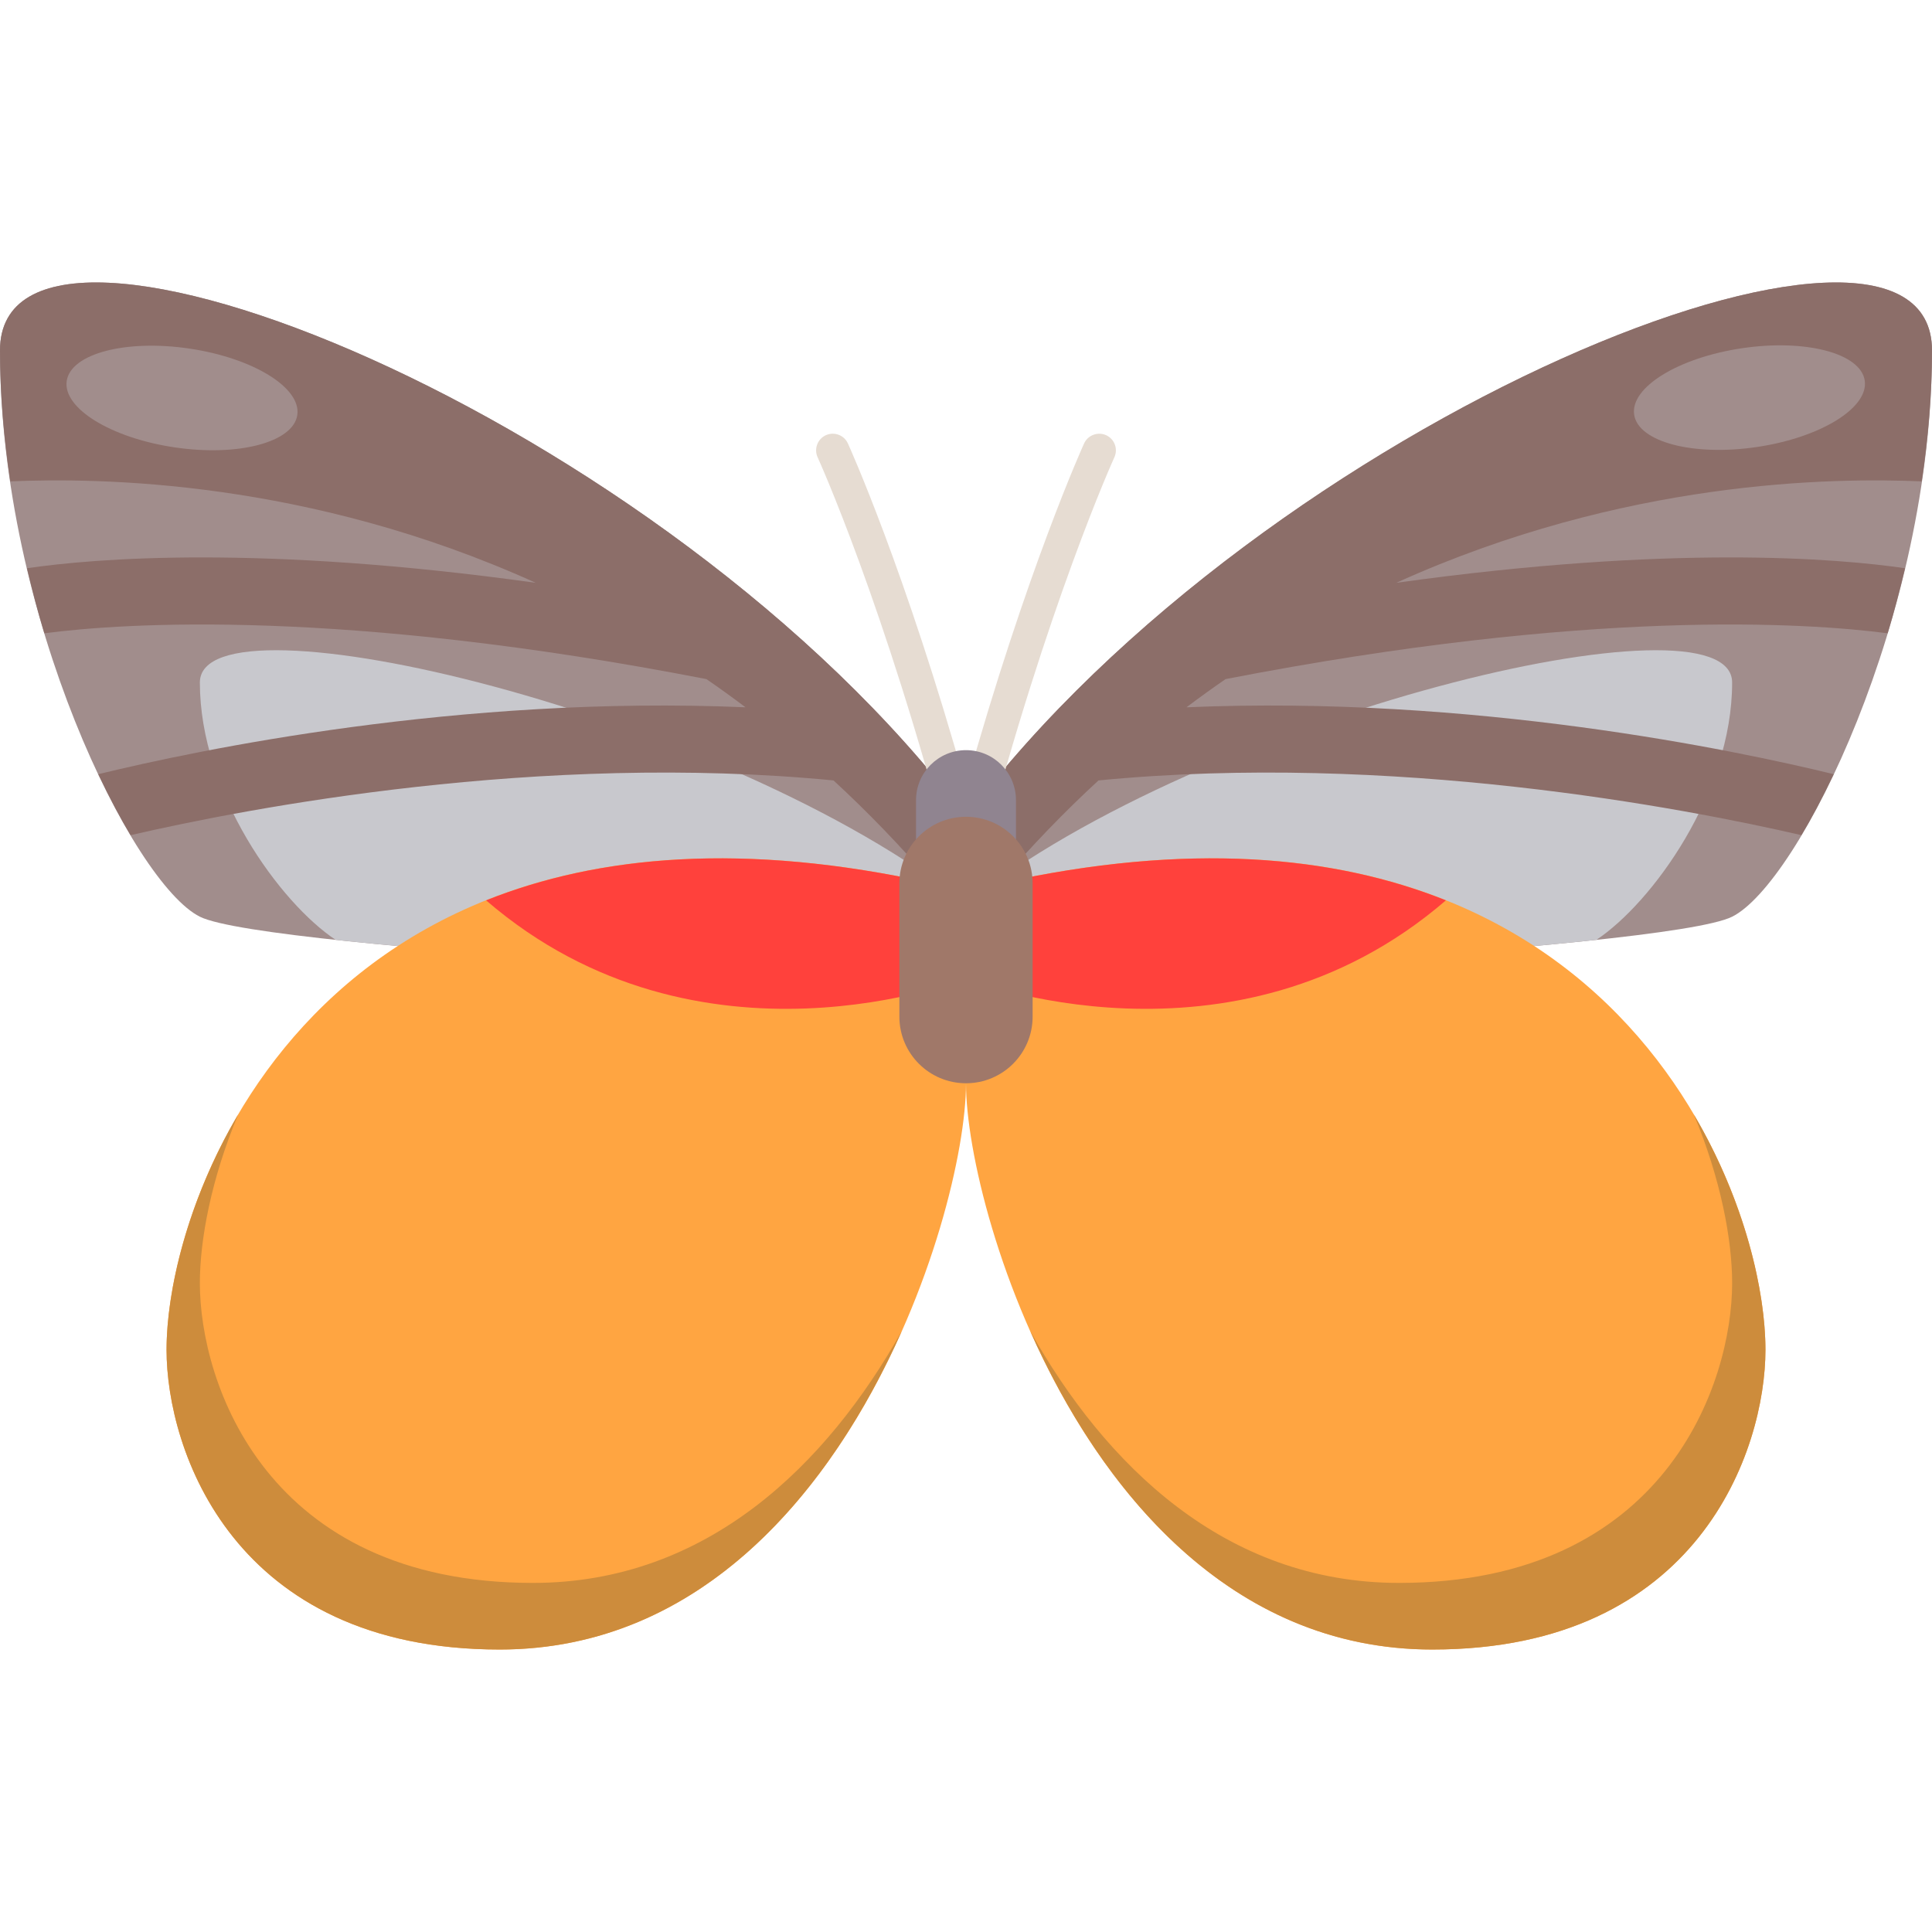 <?xml version="1.0" encoding="iso-8859-1"?>
<!-- Generator: Adobe Illustrator 19.0.0, SVG Export Plug-In . SVG Version: 6.00 Build 0)  -->
<svg version="1.1" id="Layer_1" xmlns="http://www.w3.org/2000/svg" xmlns:xlink="http://www.w3.org/1999/xlink" x="0px" y="0px"
	 viewBox="0 0 512 512" style="enable-background:new 0 0 512 512;" xml:space="preserve">
<path style="fill:#A18D8C;" d="M512,92.868c0,70.621-35.31,141.241-52.966,150.069C441.379,251.764,256,260.592,256,260.592v-44.138
	C335.448,110.523,512,39.903,512,92.868z"/>
<path style="fill:#C8C8CD;" d="M459.034,180.876c0,29.263-21.244,58.403-35.977,68.196C364.105,255.44,256,260.592,256,260.592
	v-20.978C319.01,189.268,459.034,155.704,459.034,180.876z"/>
<path style="fill:#8C6E69;" d="M512,92.868c0,11.669-1.036,23.31-2.726,34.7c-23.537-0.983-78.813-0.478-139.26,26.888
	c73.037-10.197,117.017-6.467,134.829-3.869c-1.395,5.891-2.913,11.671-4.598,17.242c-21.369-2.78-78.906-6.611-175.447,12.139
	c-3.464,2.379-6.92,4.879-10.37,7.474c75.922-3.271,145.436,11.364,171.517,17.725c-2.828,5.972-5.697,11.384-8.548,16.162
	c-31.298-7.223-108.52-22.052-186.285-14.506c-8.929,8.23-17.72,17.293-26.284,27.285H256v-17.655
	C335.448,110.523,512,39.903,512,92.868z"/>
<path style="fill:#FFA541;" d="M264.828,234.109c158.897-35.31,203.034,79.448,203.034,123.586
	c0,26.483-17.655,79.448-88.276,79.448C291.31,437.144,256,322.385,256,287.075v-52.966L264.828,234.109L264.828,234.109z"/>
<path style="fill:#FF413C;" d="M383.179,238.604C326.572,287.401,256,259.307,256,259.307v-25.198h8.828
	C314.977,222.965,353.672,226.79,383.179,238.604z"/>
<path style="fill:#CD8C3C;" d="M370.759,419.488c70.621,0,88.276-52.966,88.276-79.448c0-11.431-2.998-27.607-10.145-44.678
	c13.622,23.134,18.973,46.996,18.973,62.333c0,26.483-17.655,79.448-88.276,79.448c-53.993,0-88.14-42.927-106.545-84.352
	C292.748,387.911,324.457,419.488,370.759,419.488z"/>
<g>
	
		<ellipse transform="matrix(0.146 0.989 -0.989 0.146 500.271 -368.669)" style="fill:#A18D8C;" cx="463.738" cy="105.516" rx="13.241" ry="30.895"/>
	<path style="fill:#A18D8C;" d="M0,92.868c0,70.621,35.31,141.241,52.966,150.069C70.621,251.764,256,260.592,256,260.592v-44.138
		C176.552,110.523,0,39.903,0,92.868z"/>
</g>
<path style="fill:#C8C8CD;" d="M52.966,180.876c0,29.263,21.244,58.403,35.977,68.196C147.895,255.44,256,260.592,256,260.592
	v-20.978C192.989,189.268,52.966,155.704,52.966,180.876z"/>
<path style="fill:#8C6E69;" d="M0,92.868c0,11.669,1.036,23.31,2.726,34.7c23.537-0.983,78.813-0.478,139.26,26.888
	c-73.037-10.197-117.017-6.467-134.829-3.869c1.395,5.891,2.913,11.671,4.598,17.242c21.369-2.78,78.906-6.611,175.447,12.139
	c3.464,2.379,6.92,4.879,10.37,7.474c-75.922-3.271-145.436,11.364-171.517,17.725c2.828,5.972,5.697,11.384,8.548,16.162
	c31.298-7.223,108.52-22.052,186.285-14.506c8.929,8.23,17.72,17.293,26.284,27.285H256v-17.655C176.552,110.523,0,39.903,0,92.868z
	"/>
<path style="fill:#FFA541;" d="M247.172,234.109C88.276,198.799,44.138,313.557,44.138,357.695
	c0,26.483,17.655,79.448,88.276,79.448C220.69,437.144,256,322.385,256,287.075v-52.966L247.172,234.109L247.172,234.109z"/>
<path style="fill:#FF413C;" d="M128.821,238.604C185.428,287.401,256,259.307,256,259.307v-25.198h-8.828
	C197.023,222.965,158.328,226.79,128.821,238.604z"/>
<path style="fill:#E6DCD2;" d="M256,229.695c-2.008,0-3.758-1.354-4.267-3.293c-17.336-66.198-34.879-104.832-35.052-105.212
	c-1.017-2.22-0.043-4.836,2.173-5.854c2.189-1.004,4.828-0.056,5.845,2.173c0.163,0.358,15.242,33.526,31.302,90.892
	c16.061-57.366,31.138-90.535,31.301-90.892c1.017-2.216,3.656-3.168,5.845-2.173c2.216,1.017,3.19,3.634,2.173,5.854
	c-0.172,0.38-17.716,39.012-35.052,105.212C259.758,228.342,258.008,229.695,256,229.695z"/>
<path style="fill:#908490;" d="M256,242.937L256,242.937c-7.313,0-13.241-5.929-13.241-13.241V212.04
	c0-7.313,5.929-13.241,13.241-13.241l0,0c7.313,0,13.241,5.929,13.241,13.241v17.655C269.241,237.009,263.313,242.937,256,242.937z"
	/>
<path style="fill:#A07869;" d="M256,287.075L256,287.075c-9.751,0-17.655-7.904-17.655-17.655v-35.31
	c0-9.751,7.904-17.655,17.655-17.655l0,0c9.751,0,17.655,7.904,17.655,17.655v35.31C273.655,279.171,265.751,287.075,256,287.075z"
	/>
<path style="fill:#CD8C3C;" d="M141.241,419.488c-70.621,0-88.276-52.966-88.276-79.448c0-11.431,2.998-27.607,10.145-44.678
	c-13.622,23.134-18.973,46.996-18.973,62.333c0,26.483,17.655,79.448,88.276,79.448c53.993,0,88.14-42.927,106.545-84.352
	C219.252,387.911,187.543,419.488,141.241,419.488z"/>
<ellipse transform="matrix(0.146 -0.989 0.989 0.146 -63.141 137.81)" style="fill:#A18D8C;" cx="48.275" cy="105.488" rx="13.241" ry="30.895"/>
<g>
</g>
<g>
</g>
<g>
</g>
<g>
</g>
<g>
</g>
<g>
</g>
<g>
</g>
<g>
</g>
<g>
</g>
<g>
</g>
<g>
</g>
<g>
</g>
<g>
</g>
<g>
</g>
<g>
</g>
</svg>
